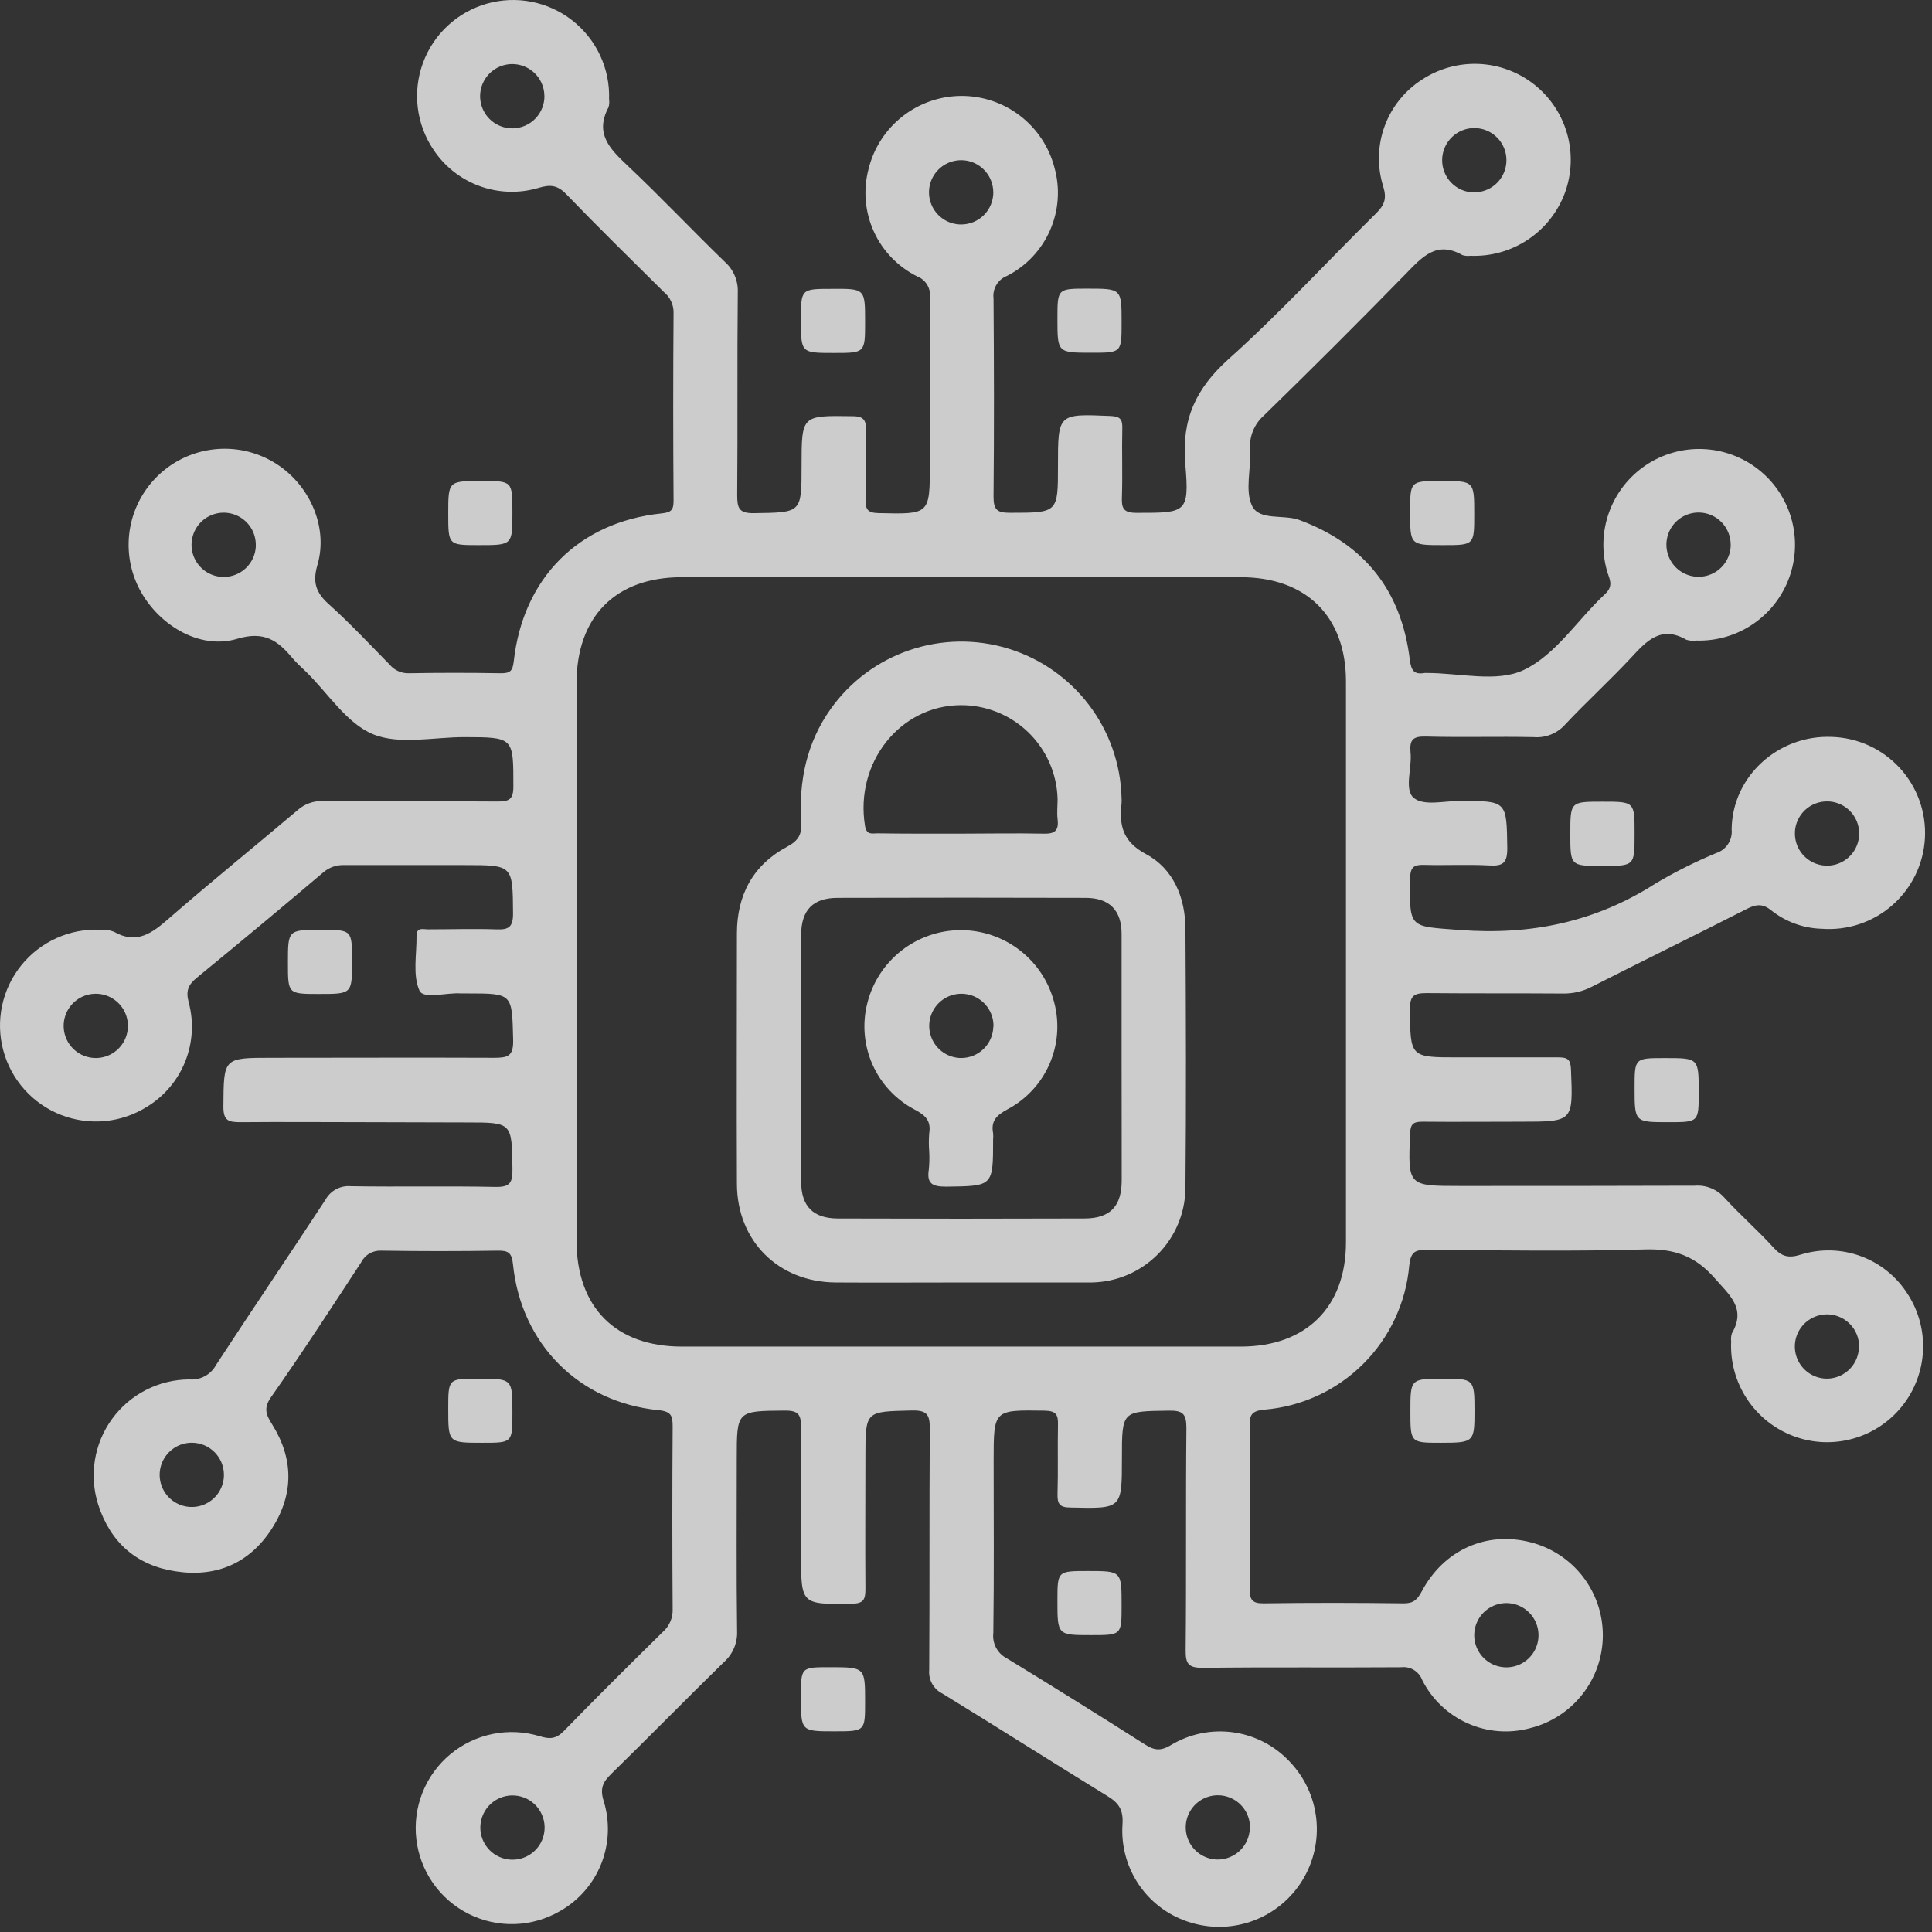 <svg width="175" height="175" viewBox="0 0 175 175" fill="none" xmlns="http://www.w3.org/2000/svg">
<rect x="0" y="0" width="175" height="175" fill="#333333" stroke="none"/>
<path d="M33.217 101.647C29.404 101.647 25.596 101.613 21.782 101.647C20.7 101.647 20.225 101.521 20.235 100.225C20.268 95.815 20.206 95.815 24.601 95.815C31.315 95.815 38.035 95.786 44.749 95.815C45.996 95.815 46.515 95.679 46.481 94.205C46.374 89.989 46.481 89.984 42.304 89.984C42.12 89.984 41.94 89.984 41.756 89.984C40.451 89.882 38.36 90.542 37.996 89.727C37.36 88.32 37.753 86.442 37.729 84.759C37.729 83.948 38.355 84.186 38.777 84.181C40.834 84.181 42.891 84.114 44.948 84.181C46.074 84.23 46.481 83.987 46.471 82.726C46.437 78.36 46.471 78.36 42.105 78.36C38.471 78.36 34.828 78.36 31.213 78.36C30.504 78.324 29.809 78.564 29.273 79.029C25.495 82.234 21.685 85.407 17.843 88.548C17.042 89.203 16.814 89.756 17.096 90.804C17.567 92.567 17.457 94.436 16.784 96.133C16.11 97.83 14.908 99.265 13.355 100.225C12.204 100.958 10.895 101.41 9.537 101.543C8.178 101.676 6.807 101.487 5.535 100.992C4.263 100.496 3.125 99.708 2.215 98.691C1.304 97.673 0.646 96.456 0.294 95.137C-0.058 93.818 -0.095 92.434 0.188 91.099C0.47 89.763 1.063 88.512 1.919 87.449C2.775 86.385 3.869 85.538 5.114 84.976C6.358 84.414 7.717 84.154 9.081 84.215C9.504 84.183 9.928 84.246 10.323 84.4C12.399 85.584 13.792 84.511 15.32 83.177C19.148 79.844 23.082 76.662 26.964 73.377C27.592 72.818 28.413 72.526 29.253 72.562C34.517 72.596 39.781 72.562 45.045 72.601C46.108 72.601 46.501 72.426 46.501 71.247C46.501 66.774 46.549 66.779 42.037 66.769C39.257 66.769 36.167 67.487 33.79 66.507C31.412 65.528 29.739 62.83 27.759 60.885C27.327 60.458 26.867 60.06 26.479 59.599C25.154 58.013 23.931 57.125 21.472 57.867C18.032 58.9 14.194 56.538 12.535 53.171C11.713 51.49 11.454 49.59 11.796 47.751C12.139 45.911 13.066 44.232 14.44 42.961C15.813 41.69 17.559 40.896 19.419 40.697C21.279 40.497 23.154 40.902 24.766 41.852C27.973 43.74 29.777 47.674 28.754 51.167C28.298 52.734 28.608 53.666 29.763 54.709C31.703 56.45 33.479 58.352 35.298 60.205C35.508 60.456 35.771 60.656 36.068 60.79C36.366 60.925 36.69 60.99 37.016 60.982C39.801 60.933 42.584 60.933 45.365 60.982C46.2 60.982 46.433 60.792 46.535 59.91C47.369 52.361 52.405 47.296 59.91 46.505C60.754 46.413 61.016 46.243 61.011 45.365C60.969 39.679 60.969 33.993 61.011 28.307C61.013 27.951 60.934 27.6 60.782 27.279C60.63 26.957 60.409 26.674 60.133 26.449C57.169 23.509 54.185 20.588 51.289 17.585C50.488 16.756 49.834 16.702 48.786 17.018C47.034 17.538 45.162 17.481 43.445 16.856C41.728 16.23 40.258 15.069 39.252 13.544C38.488 12.405 38.005 11.101 37.84 9.739C37.676 8.377 37.837 6.995 38.309 5.707C38.78 4.419 39.55 3.261 40.555 2.327C41.56 1.393 42.771 0.71 44.09 0.334C45.41 -0.043 46.799 -0.102 48.145 0.162C49.492 0.425 50.757 1.003 51.837 1.848C52.917 2.693 53.783 3.782 54.362 5.026C54.941 6.269 55.218 7.632 55.17 9.003C55.205 9.243 55.187 9.488 55.117 9.721C53.846 12.108 55.253 13.5 56.858 15.014C59.852 17.833 62.68 20.836 65.63 23.693C66.029 24.043 66.344 24.477 66.551 24.965C66.759 25.454 66.853 25.982 66.828 26.512C66.765 32.62 66.828 38.733 66.775 44.841C66.775 46.029 66.935 46.5 68.293 46.481C72.606 46.417 72.606 46.481 72.606 42.221C72.606 37.593 72.606 37.636 77.196 37.699C78.292 37.699 78.467 38.097 78.438 39.053C78.375 41.11 78.438 43.167 78.399 45.224C78.399 46.107 78.549 46.452 79.563 46.476C84.225 46.583 84.225 46.626 84.225 42.022C84.225 37.001 84.225 31.98 84.225 26.983C84.283 26.578 84.202 26.167 83.996 25.814C83.79 25.462 83.471 25.19 83.09 25.042C81.341 24.175 79.945 22.729 79.141 20.949C78.338 19.17 78.175 17.167 78.68 15.281C79.145 13.408 80.221 11.743 81.737 10.549C83.253 9.355 85.124 8.701 87.054 8.688C88.984 8.676 90.862 9.307 92.394 10.482C93.925 11.656 95.022 13.307 95.51 15.174C96.039 17.054 95.9 19.059 95.117 20.849C94.334 22.638 92.956 24.101 91.216 24.989C90.813 25.145 90.474 25.432 90.252 25.804C90.031 26.176 89.94 26.611 89.994 27.041C90.038 33.032 90.052 39.019 89.994 44.991C89.994 46.209 90.343 46.447 91.498 46.447C95.83 46.447 95.83 46.447 95.83 42.216C95.83 37.447 95.83 37.481 100.58 37.68C101.492 37.714 101.681 38 101.657 38.83C101.608 40.882 101.691 42.944 101.623 44.996C101.584 46.02 101.73 46.452 102.947 46.452C107.45 46.452 107.746 46.486 107.362 42.022C107.013 37.966 108.333 35.162 111.331 32.484C115.964 28.331 120.185 23.718 124.624 19.346C125.4 18.585 125.638 17.998 125.288 16.872C124.733 15.098 124.777 13.191 125.413 11.445C126.048 9.699 127.241 8.21 128.806 7.208C130.331 6.207 132.133 5.71 133.957 5.789C135.78 5.869 137.532 6.519 138.965 7.649C140.398 8.779 141.439 10.331 141.942 12.086C142.444 13.84 142.382 15.708 141.764 17.425C141.127 19.169 139.952 20.665 138.41 21.697C136.867 22.729 135.036 23.245 133.182 23.169C132.941 23.201 132.696 23.18 132.464 23.106C130.111 21.762 128.801 23.305 127.336 24.804C123.105 29.132 118.825 33.406 114.494 37.627C114.048 38.017 113.702 38.508 113.483 39.059C113.265 39.61 113.181 40.205 113.237 40.795C113.33 42.483 112.752 44.414 113.407 45.806C114.062 47.199 116.255 46.563 117.71 47.106C123.605 49.294 126.928 53.486 127.695 59.72C127.821 60.734 128.068 61.127 129.058 60.957C129.119 60.953 129.181 60.953 129.242 60.957C132.207 60.957 135.603 61.845 138.019 60.686C140.93 59.308 142.899 56.116 145.378 53.816C146.213 53.04 145.762 52.428 145.563 51.715C145.063 49.955 145.133 48.081 145.763 46.363C146.392 44.644 147.548 43.169 149.066 42.147C150.585 41.125 152.387 40.609 154.216 40.673C156.045 40.737 157.807 41.377 159.25 42.503C160.693 43.628 161.744 45.181 162.251 46.939C162.759 48.697 162.698 50.571 162.077 52.293C161.456 54.014 160.306 55.495 158.793 56.524C157.279 57.553 155.479 58.078 153.65 58.022C153.349 58.066 153.042 58.041 152.753 57.95C150.472 56.63 149.167 58.032 147.76 59.555C145.82 61.642 143.714 63.553 141.769 65.629C141.416 66.027 140.975 66.337 140.482 66.534C139.988 66.732 139.456 66.813 138.926 66.769C135.661 66.702 132.391 66.803 129.126 66.716C127.971 66.687 127.67 67.031 127.763 68.128C127.923 69.554 127.156 71.524 128.063 72.276C128.971 73.028 130.814 72.543 132.25 72.548C136.529 72.548 136.466 72.548 136.529 76.846C136.529 78.166 136.146 78.462 134.914 78.394C132.973 78.287 131.033 78.394 129.092 78.345C128.122 78.311 127.743 78.466 127.729 79.577C127.666 84.172 127.641 83.881 132.245 84.24C138.674 84.725 144.525 83.512 149.958 80.029C151.721 78.981 153.557 78.06 155.45 77.273C155.895 77.13 156.277 76.838 156.532 76.447C156.787 76.055 156.9 75.588 156.852 75.124C156.901 70.321 161.078 66.546 165.929 66.75C167.089 66.785 168.229 67.051 169.285 67.532C170.34 68.014 171.288 68.702 172.074 69.555C172.859 70.409 173.466 71.411 173.859 72.502C174.252 73.594 174.423 74.752 174.361 75.911C174.3 77.069 174.007 78.204 173.501 79.247C172.995 80.291 172.286 81.223 171.414 81.988C170.543 82.754 169.527 83.338 168.427 83.705C167.327 84.073 166.164 84.216 165.007 84.128C163.362 84.083 161.775 83.51 160.481 82.493C159.695 81.838 159.089 81.891 158.24 82.323C153.568 84.705 148.852 87.01 144.17 89.387C143.37 89.801 142.48 90.009 141.58 89.993C137.466 89.964 133.332 89.993 129.238 89.955C128.117 89.955 127.704 90.149 127.714 91.41C127.748 95.776 127.714 95.776 132.08 95.776C135.108 95.776 138.13 95.776 141.158 95.776C141.992 95.776 142.264 95.961 142.298 96.863C142.492 101.608 142.521 101.603 137.752 101.603C134.788 101.603 131.823 101.632 128.859 101.603C128.015 101.603 127.758 101.802 127.724 102.69C127.535 107.425 127.506 107.425 132.279 107.425C139.358 107.425 146.436 107.425 153.514 107.401C154.015 107.361 154.518 107.438 154.984 107.627C155.45 107.815 155.865 108.11 156.197 108.487C157.623 110.049 159.229 111.447 160.651 113.014C161.408 113.848 162.048 113.984 163.14 113.635C164.917 113.09 166.823 113.144 168.566 113.789C170.31 114.433 171.793 115.631 172.789 117.201C173.784 118.73 174.273 120.534 174.186 122.357C174.098 124.18 173.439 125.929 172.303 127.357C171.166 128.784 169.609 129.818 167.852 130.311C166.095 130.805 164.228 130.733 162.514 130.105C160.771 129.464 159.279 128.284 158.253 126.736C157.227 125.188 156.721 123.354 156.808 121.499C156.779 121.258 156.8 121.013 156.872 120.781C158.196 118.51 156.653 117.307 155.305 115.765C153.558 113.771 151.656 113.096 149.027 113.174C142.438 113.363 135.84 113.256 129.247 113.213C128.17 113.213 127.792 113.382 127.651 114.62C127.355 118 125.873 121.166 123.467 123.558C121.06 125.95 117.885 127.414 114.504 127.689C113.315 127.811 113.189 128.204 113.199 129.198C113.244 134.098 113.244 138.998 113.199 143.898C113.199 144.869 113.383 145.247 114.46 145.232C118.695 145.169 122.931 145.179 127.166 145.232C128.03 145.232 128.379 144.898 128.767 144.175C130.775 140.376 134.662 138.659 138.664 139.707C140.535 140.187 142.192 141.279 143.373 142.808C144.554 144.337 145.191 146.216 145.184 148.148C145.176 150.08 144.524 151.954 143.33 153.473C142.137 154.993 140.471 156.071 138.596 156.536C136.713 157.047 134.711 156.892 132.93 156.096C131.148 155.3 129.696 153.913 128.82 152.17C128.677 151.792 128.41 151.473 128.063 151.264C127.717 151.056 127.31 150.97 126.909 151.02C120.922 151.064 114.931 150.996 108.958 151.074C107.663 151.074 107.386 150.734 107.396 149.482C107.464 142.768 107.396 136.053 107.464 129.339C107.464 128.039 107.115 127.757 105.868 127.777C101.623 127.835 101.623 127.777 101.623 132.099C101.623 136.699 101.623 136.66 96.961 136.553C95.961 136.553 95.767 136.204 95.791 135.306C95.85 133.254 95.791 131.192 95.83 129.14C95.859 128.17 95.704 127.791 94.593 127.777C90.004 127.714 90.004 127.67 90.004 132.298C90.004 137.499 90.047 142.705 89.975 147.906C89.919 148.37 90.007 148.84 90.226 149.253C90.446 149.665 90.786 150.001 91.202 150.215C95.377 152.764 99.527 155.351 103.651 157.977C104.476 158.506 105.053 158.671 106.038 158.084C107.734 157.055 109.733 156.642 111.698 156.914C113.663 157.186 115.475 158.127 116.827 159.578C118.176 160.988 119.02 162.805 119.229 164.744C119.437 166.684 118.999 168.638 117.981 170.303C116.964 171.967 115.425 173.249 113.603 173.948C111.782 174.647 109.78 174.723 107.91 174.167C106.007 173.613 104.351 172.424 103.216 170.799C102.082 169.173 101.539 167.208 101.676 165.23C101.764 163.901 101.308 163.29 100.294 162.678C95.306 159.612 90.363 156.468 85.371 153.407C84.978 153.214 84.653 152.907 84.439 152.526C84.224 152.145 84.129 151.708 84.167 151.272C84.216 143.995 84.167 136.757 84.221 129.499C84.221 128.252 84.09 127.728 82.61 127.762C78.389 127.869 78.389 127.762 78.389 131.939C78.389 135.932 78.36 139.925 78.389 143.918C78.389 144.888 78.229 145.252 77.138 145.266C72.558 145.325 72.558 145.368 72.558 140.735C72.558 136.922 72.519 133.109 72.558 129.3C72.558 128.184 72.369 127.762 71.102 127.772C66.736 127.806 66.736 127.772 66.736 132.138C66.736 137.339 66.697 142.545 66.765 147.745C66.788 148.275 66.692 148.804 66.483 149.291C66.275 149.779 65.96 150.214 65.562 150.564C62.142 153.902 58.804 157.322 55.374 160.67C54.622 161.407 54.316 161.98 54.68 163.134C55.257 164.997 55.18 167.002 54.462 168.815C53.744 170.628 52.427 172.142 50.731 173.104C49.483 173.831 48.073 174.236 46.629 174.283C45.185 174.329 43.752 174.014 42.46 173.368C41.168 172.722 40.057 171.764 39.228 170.581C38.399 169.398 37.877 168.027 37.711 166.592C37.544 165.156 37.738 163.702 38.274 162.361C38.81 161.019 39.671 159.832 40.781 158.907C41.891 157.982 43.213 157.348 44.629 157.062C46.045 156.776 47.511 156.847 48.892 157.269C49.829 157.555 50.382 157.507 51.085 156.784C54.035 153.747 57.043 150.768 60.06 147.799C60.346 147.542 60.572 147.226 60.723 146.872C60.873 146.518 60.943 146.136 60.929 145.751C60.89 140.253 60.89 134.755 60.929 129.256C60.929 128.286 60.851 127.854 59.638 127.733C52.448 127.02 47.199 121.737 46.467 114.527C46.36 113.475 46.049 113.271 45.089 113.285C41.58 113.34 38.072 113.34 34.566 113.285C34.184 113.261 33.804 113.349 33.472 113.54C33.141 113.731 32.873 114.015 32.703 114.358C30.025 118.452 27.366 122.547 24.548 126.559C23.834 127.583 24.116 128.17 24.669 129.053C26.609 132.163 26.61 135.36 24.635 138.45C22.612 141.603 19.589 142.904 15.902 142.331C12.361 141.802 9.998 139.697 8.897 136.296C8.481 134.995 8.377 133.614 8.594 132.265C8.811 130.916 9.343 129.638 10.146 128.533C10.949 127.428 12.001 126.527 13.217 125.905C14.433 125.282 15.778 124.954 17.144 124.948C17.632 124.991 18.122 124.889 18.553 124.657C18.984 124.424 19.338 124.07 19.57 123.638C22.835 118.632 26.197 113.688 29.472 108.686C29.695 108.274 30.036 107.937 30.45 107.717C30.864 107.497 31.334 107.404 31.8 107.449C36.167 107.522 40.533 107.42 44.865 107.512C46.18 107.541 46.433 107.143 46.418 105.906C46.36 101.676 46.418 101.671 42.27 101.671L33.217 101.647ZM52.22 86.947C52.22 95.414 52.22 103.883 52.22 112.354C52.22 118.409 55.747 121.97 61.754 121.974H112.388C118.307 121.974 121.917 118.399 121.917 112.533C121.917 95.599 121.917 78.66 121.917 61.719C121.917 55.839 118.317 52.283 112.388 52.283H61.749C55.752 52.283 52.225 55.849 52.22 61.904C52.217 70.248 52.217 78.596 52.22 86.947ZM49.309 8.688C49.304 8.109 49.127 7.546 48.8 7.068C48.474 6.591 48.012 6.222 47.475 6.008C46.937 5.795 46.348 5.746 45.783 5.868C45.218 5.99 44.702 6.278 44.301 6.695C43.9 7.112 43.632 7.639 43.532 8.208C43.432 8.778 43.503 9.364 43.738 9.893C43.972 10.422 44.359 10.869 44.848 11.177C45.338 11.485 45.908 11.64 46.486 11.623C47.248 11.601 47.971 11.282 48.5 10.733C49.029 10.184 49.321 9.45 49.314 8.688H49.309ZM133.473 17.42C134.051 17.434 134.621 17.275 135.108 16.963C135.596 16.651 135.979 16.202 136.21 15.671C136.441 15.141 136.508 14.553 136.404 13.984C136.299 13.415 136.028 12.89 135.623 12.476C135.219 12.062 134.701 11.778 134.134 11.66C133.568 11.543 132.979 11.596 132.443 11.814C131.907 12.032 131.449 12.405 131.126 12.885C130.803 13.365 130.63 13.931 130.63 14.509C130.627 15.272 130.924 16.006 131.457 16.552C131.989 17.098 132.715 17.413 133.478 17.43L133.473 17.42ZM89.97 17.42C89.97 16.843 89.798 16.279 89.476 15.799C89.155 15.32 88.698 14.947 88.164 14.727C87.629 14.508 87.042 14.453 86.477 14.569C85.911 14.684 85.392 14.965 84.987 15.376C84.581 15.787 84.307 16.309 84.199 16.877C84.091 17.444 84.154 18.03 84.381 18.561C84.607 19.093 84.986 19.544 85.47 19.86C85.954 20.175 86.52 20.339 87.098 20.331C87.86 20.322 88.588 20.015 89.126 19.475C89.663 18.936 89.968 18.206 89.975 17.445L89.97 17.42ZM23.17 49.44C23.188 48.862 23.034 48.292 22.727 47.802C22.42 47.312 21.974 46.925 21.446 46.69C20.918 46.454 20.332 46.381 19.762 46.48C19.192 46.579 18.665 46.846 18.248 47.245C17.83 47.645 17.541 48.16 17.417 48.725C17.293 49.289 17.34 49.878 17.552 50.416C17.765 50.954 18.132 51.416 18.608 51.745C19.084 52.073 19.647 52.252 20.225 52.259C20.985 52.269 21.718 51.983 22.27 51.46C22.821 50.937 23.146 50.219 23.175 49.459L23.17 49.44ZM156.765 49.333C156.765 48.754 156.592 48.189 156.268 47.708C155.945 47.228 155.486 46.855 154.949 46.637C154.413 46.419 153.824 46.367 153.257 46.485C152.69 46.604 152.172 46.889 151.768 47.304C151.364 47.719 151.093 48.245 150.99 48.815C150.886 49.384 150.955 49.972 151.188 50.502C151.42 51.032 151.805 51.481 152.294 51.792C152.783 52.102 153.353 52.26 153.932 52.244C154.688 52.225 155.406 51.913 155.936 51.373C156.466 50.834 156.765 50.109 156.77 49.353L156.765 49.333ZM162.587 75.352C162.557 75.929 162.7 76.502 162.997 76.998C163.295 77.494 163.733 77.89 164.257 78.136C164.78 78.381 165.365 78.466 165.936 78.378C166.508 78.29 167.04 78.034 167.465 77.642C167.891 77.251 168.19 76.741 168.324 76.179C168.459 75.617 168.423 75.027 168.222 74.485C168.02 73.943 167.661 73.474 167.192 73.136C166.722 72.799 166.163 72.609 165.585 72.591C164.819 72.566 164.074 72.844 163.512 73.364C162.95 73.885 162.616 74.606 162.582 75.371L162.587 75.352ZM8.741 95.835C9.32 95.822 9.881 95.637 10.353 95.303C10.826 94.97 11.188 94.504 11.395 93.963C11.601 93.423 11.642 92.834 11.512 92.27C11.382 91.707 11.087 91.195 10.665 90.8C10.243 90.404 9.713 90.144 9.142 90.051C8.571 89.959 7.986 90.038 7.46 90.279C6.935 90.521 6.493 90.913 6.192 91.407C5.89 91.9 5.743 92.472 5.768 93.05C5.8 93.811 6.13 94.529 6.686 95.049C7.242 95.57 7.98 95.852 8.741 95.835ZM168.399 121.907C168.387 121.329 168.203 120.767 167.871 120.294C167.538 119.821 167.073 119.458 166.533 119.25C165.994 119.043 165.405 119 164.841 119.129C164.277 119.258 163.765 119.551 163.369 119.972C162.972 120.393 162.711 120.922 162.616 121.493C162.522 122.063 162.6 122.649 162.84 123.175C163.08 123.701 163.471 124.143 163.963 124.446C164.455 124.749 165.027 124.899 165.604 124.876C166.363 124.842 167.079 124.512 167.599 123.957C168.118 123.402 168.4 122.666 168.384 121.907H168.399ZM17.411 130.683C16.834 130.675 16.267 130.839 15.783 131.154C15.3 131.47 14.921 131.921 14.694 132.453C14.468 132.984 14.405 133.57 14.513 134.137C14.621 134.705 14.895 135.227 15.3 135.638C15.706 136.049 16.224 136.33 16.79 136.445C17.356 136.561 17.943 136.506 18.477 136.287C19.011 136.067 19.468 135.694 19.79 135.215C20.111 134.735 20.283 134.171 20.283 133.594C20.283 132.826 19.98 132.089 19.439 131.544C18.898 130.999 18.164 130.689 17.396 130.683H17.411ZM136.529 145.208C135.95 145.192 135.38 145.348 134.89 145.658C134.401 145.968 134.015 146.417 133.782 146.947C133.549 147.477 133.479 148.065 133.582 148.635C133.685 149.205 133.956 149.731 134.359 150.146C134.763 150.562 135.281 150.847 135.848 150.966C136.415 151.086 137.004 151.033 137.541 150.815C138.078 150.598 138.537 150.225 138.861 149.744C139.184 149.264 139.357 148.698 139.358 148.119C139.358 147.359 139.061 146.628 138.529 146.084C137.998 145.54 137.275 145.226 136.515 145.208H136.529ZM46.389 162.63C45.811 162.636 45.247 162.814 44.771 163.142C44.294 163.469 43.926 163.931 43.713 164.469C43.5 165.007 43.452 165.596 43.575 166.161C43.699 166.726 43.987 167.241 44.405 167.642C44.822 168.042 45.35 168.309 45.919 168.408C46.489 168.507 47.075 168.435 47.604 168.2C48.132 167.964 48.578 167.577 48.886 167.087C49.193 166.597 49.347 166.027 49.329 165.449C49.305 164.685 48.981 163.961 48.429 163.434C47.876 162.907 47.138 162.618 46.374 162.63H46.389ZM113.223 165.623C113.242 165.045 113.089 164.475 112.783 163.985C112.476 163.494 112.031 163.106 111.503 162.87C110.976 162.633 110.39 162.56 109.82 162.658C109.25 162.756 108.723 163.021 108.304 163.42C107.886 163.819 107.596 164.334 107.471 164.898C107.346 165.463 107.393 166.052 107.604 166.59C107.815 167.128 108.182 167.591 108.657 167.92C109.132 168.249 109.695 168.429 110.273 168.437C111.033 168.444 111.765 168.153 112.313 167.627C112.862 167.102 113.183 166.382 113.208 165.623H113.223Z" fill="white" fill-opacity="0.75"/>
<path d="M78.36 29.156C78.36 31.97 78.36 31.97 75.546 31.97C72.548 31.97 72.548 31.97 72.548 28.982C72.548 26.163 72.548 26.163 75.357 26.163C78.36 26.143 78.36 26.143 78.36 29.156Z" fill="white" fill-opacity="0.75"/>
<path d="M95.782 28.874C95.782 26.143 95.782 26.143 98.499 26.143C101.594 26.143 101.594 26.143 101.594 29.223C101.594 31.95 101.594 31.95 98.877 31.95C95.782 31.95 95.782 31.95 95.782 28.874Z" fill="white" fill-opacity="0.75"/>
<path d="M43.639 43.569C46.414 43.569 46.414 43.569 46.414 46.422C46.414 49.377 46.414 49.377 43.377 49.377C40.602 49.377 40.602 49.377 40.602 46.524C40.602 43.569 40.602 43.569 43.639 43.569Z" fill="white" fill-opacity="0.75"/>
<path d="M133.536 46.568C133.536 49.377 133.536 49.377 130.722 49.377C127.729 49.377 127.729 49.377 127.729 46.373C127.729 43.569 127.728 43.569 130.547 43.569C133.536 43.569 133.536 43.569 133.536 46.568Z" fill="white" fill-opacity="0.75"/>
<path d="M148.061 75.526C148.061 78.437 148.061 78.437 145.15 78.437C142.239 78.437 142.239 78.437 142.239 75.526C142.239 72.615 142.239 72.615 145.15 72.615C148.061 72.615 148.061 72.61 148.061 75.526Z" fill="white" fill-opacity="0.75"/>
<path d="M28.88 90.033C26.081 90.033 26.081 90.033 26.081 87.204C26.081 84.226 26.081 84.226 29.094 84.226C31.888 84.226 31.888 84.226 31.888 87.054C31.888 90.033 31.888 90.033 28.88 90.033Z" fill="white" fill-opacity="0.75"/>
<path d="M151.118 101.647C148.061 101.647 148.062 101.647 148.062 98.537C148.062 95.84 148.061 95.84 150.812 95.84C153.869 95.84 153.869 95.84 153.869 98.954C153.869 101.647 153.869 101.647 151.118 101.647Z" fill="white" fill-opacity="0.75"/>
<path d="M40.602 127.607C40.602 124.881 40.602 124.881 43.318 124.881C46.414 124.881 46.414 124.881 46.414 127.962C46.414 130.688 46.414 130.688 43.697 130.688C40.602 130.688 40.602 130.688 40.602 127.607Z" fill="white" fill-opacity="0.75"/>
<path d="M130.513 130.688C127.753 130.688 127.753 130.688 127.753 127.821C127.753 124.954 127.753 124.881 130.62 124.881C133.487 124.881 133.56 124.881 133.56 127.748C133.56 130.615 133.536 130.688 130.513 130.688Z" fill="white" fill-opacity="0.75"/>
<path d="M98.844 148.109C95.782 148.109 95.782 148.109 95.782 144.999C95.782 142.302 95.782 142.302 98.533 142.302C101.594 142.302 101.594 142.302 101.594 145.416C101.594 148.109 101.594 148.109 98.844 148.109Z" fill="white" fill-opacity="0.75"/>
<path d="M75.585 156.823C72.548 156.823 72.548 156.823 72.548 153.689C72.548 151.016 72.548 151.016 75.138 151.016C78.36 151.016 78.36 151.016 78.36 154.15C78.36 156.823 78.36 156.823 75.585 156.823Z" fill="white" fill-opacity="0.75"/>
<path d="M87.112 116.167C83.299 116.167 79.49 116.192 75.682 116.167C70.501 116.124 66.77 112.412 66.75 107.241C66.716 99.682 66.75 92.123 66.75 84.565C66.75 81.072 68.206 78.345 71.306 76.691C72.344 76.133 72.64 75.561 72.572 74.484C72.344 70.767 73.057 67.279 75.265 64.184C77.034 61.711 79.535 59.855 82.415 58.88C85.296 57.904 88.409 57.858 91.317 58.746C94.225 59.635 96.781 61.414 98.624 63.833C100.467 66.251 101.504 69.188 101.589 72.228C101.601 72.409 101.601 72.59 101.589 72.771C101.371 74.77 101.676 76.23 103.821 77.375C106.275 78.69 107.362 81.295 107.377 84.123C107.425 91.983 107.45 99.842 107.377 107.702C107.333 109.934 106.427 112.063 104.847 113.641C103.268 115.22 101.139 116.125 98.906 116.167H87.117H87.112ZM101.594 96.014C101.594 92.206 101.594 88.397 101.594 84.594C101.594 82.454 100.483 81.339 98.358 81.329C90.864 81.306 83.37 81.306 75.876 81.329C73.644 81.329 72.572 82.43 72.567 84.696C72.548 92.135 72.548 99.574 72.567 107.013C72.567 109.264 73.654 110.365 75.891 110.37C83.33 110.396 90.769 110.396 98.207 110.37C100.551 110.37 101.603 109.278 101.603 106.906C101.608 103.262 101.594 99.638 101.594 96.014ZM86.913 75.512C89.451 75.512 91.993 75.459 94.535 75.512C95.597 75.546 95.913 75.187 95.796 74.192C95.723 73.596 95.796 72.984 95.796 72.378C95.737 70.087 94.778 67.91 93.128 66.319C91.478 64.728 89.268 63.85 86.976 63.873C81.484 63.932 77.433 69.103 78.35 74.789C78.491 75.677 79 75.478 79.49 75.483C81.95 75.522 84.424 75.512 86.913 75.512Z" fill="white" fill-opacity="0.75"/>
<path d="M84.168 104.291C84.124 103.749 84.124 103.203 84.168 102.661C84.352 101.521 83.828 101.016 82.843 100.502C81.146 99.608 79.801 98.167 79.025 96.413C78.25 94.659 78.089 92.695 78.569 90.838C79.046 88.958 80.135 87.29 81.665 86.097C83.195 84.904 85.079 84.255 87.019 84.252C88.959 84.249 90.844 84.891 92.378 86.079C93.912 87.266 95.008 88.93 95.491 90.809C95.981 92.663 95.829 94.628 95.06 96.384C94.291 98.141 92.95 99.585 91.255 100.483C90.285 101.007 89.737 101.526 89.955 102.646C89.972 102.827 89.972 103.009 89.955 103.19C89.955 107.483 89.955 107.43 85.701 107.488C84.439 107.488 83.93 107.212 84.134 105.921C84.186 105.379 84.198 104.835 84.168 104.291ZM89.989 92.997C90.004 92.418 89.846 91.848 89.534 91.36C89.224 90.872 88.774 90.488 88.244 90.256C87.713 90.025 87.126 89.957 86.556 90.061C85.987 90.165 85.462 90.436 85.047 90.84C84.633 91.244 84.348 91.762 84.23 92.329C84.112 92.895 84.165 93.484 84.383 94.02C84.601 94.557 84.974 95.016 85.454 95.339C85.934 95.662 86.5 95.835 87.078 95.835C87.835 95.831 88.561 95.533 89.102 95.003C89.643 94.473 89.956 93.754 89.975 92.997H89.989Z" fill="white" fill-opacity="0.75"/>
</svg>
